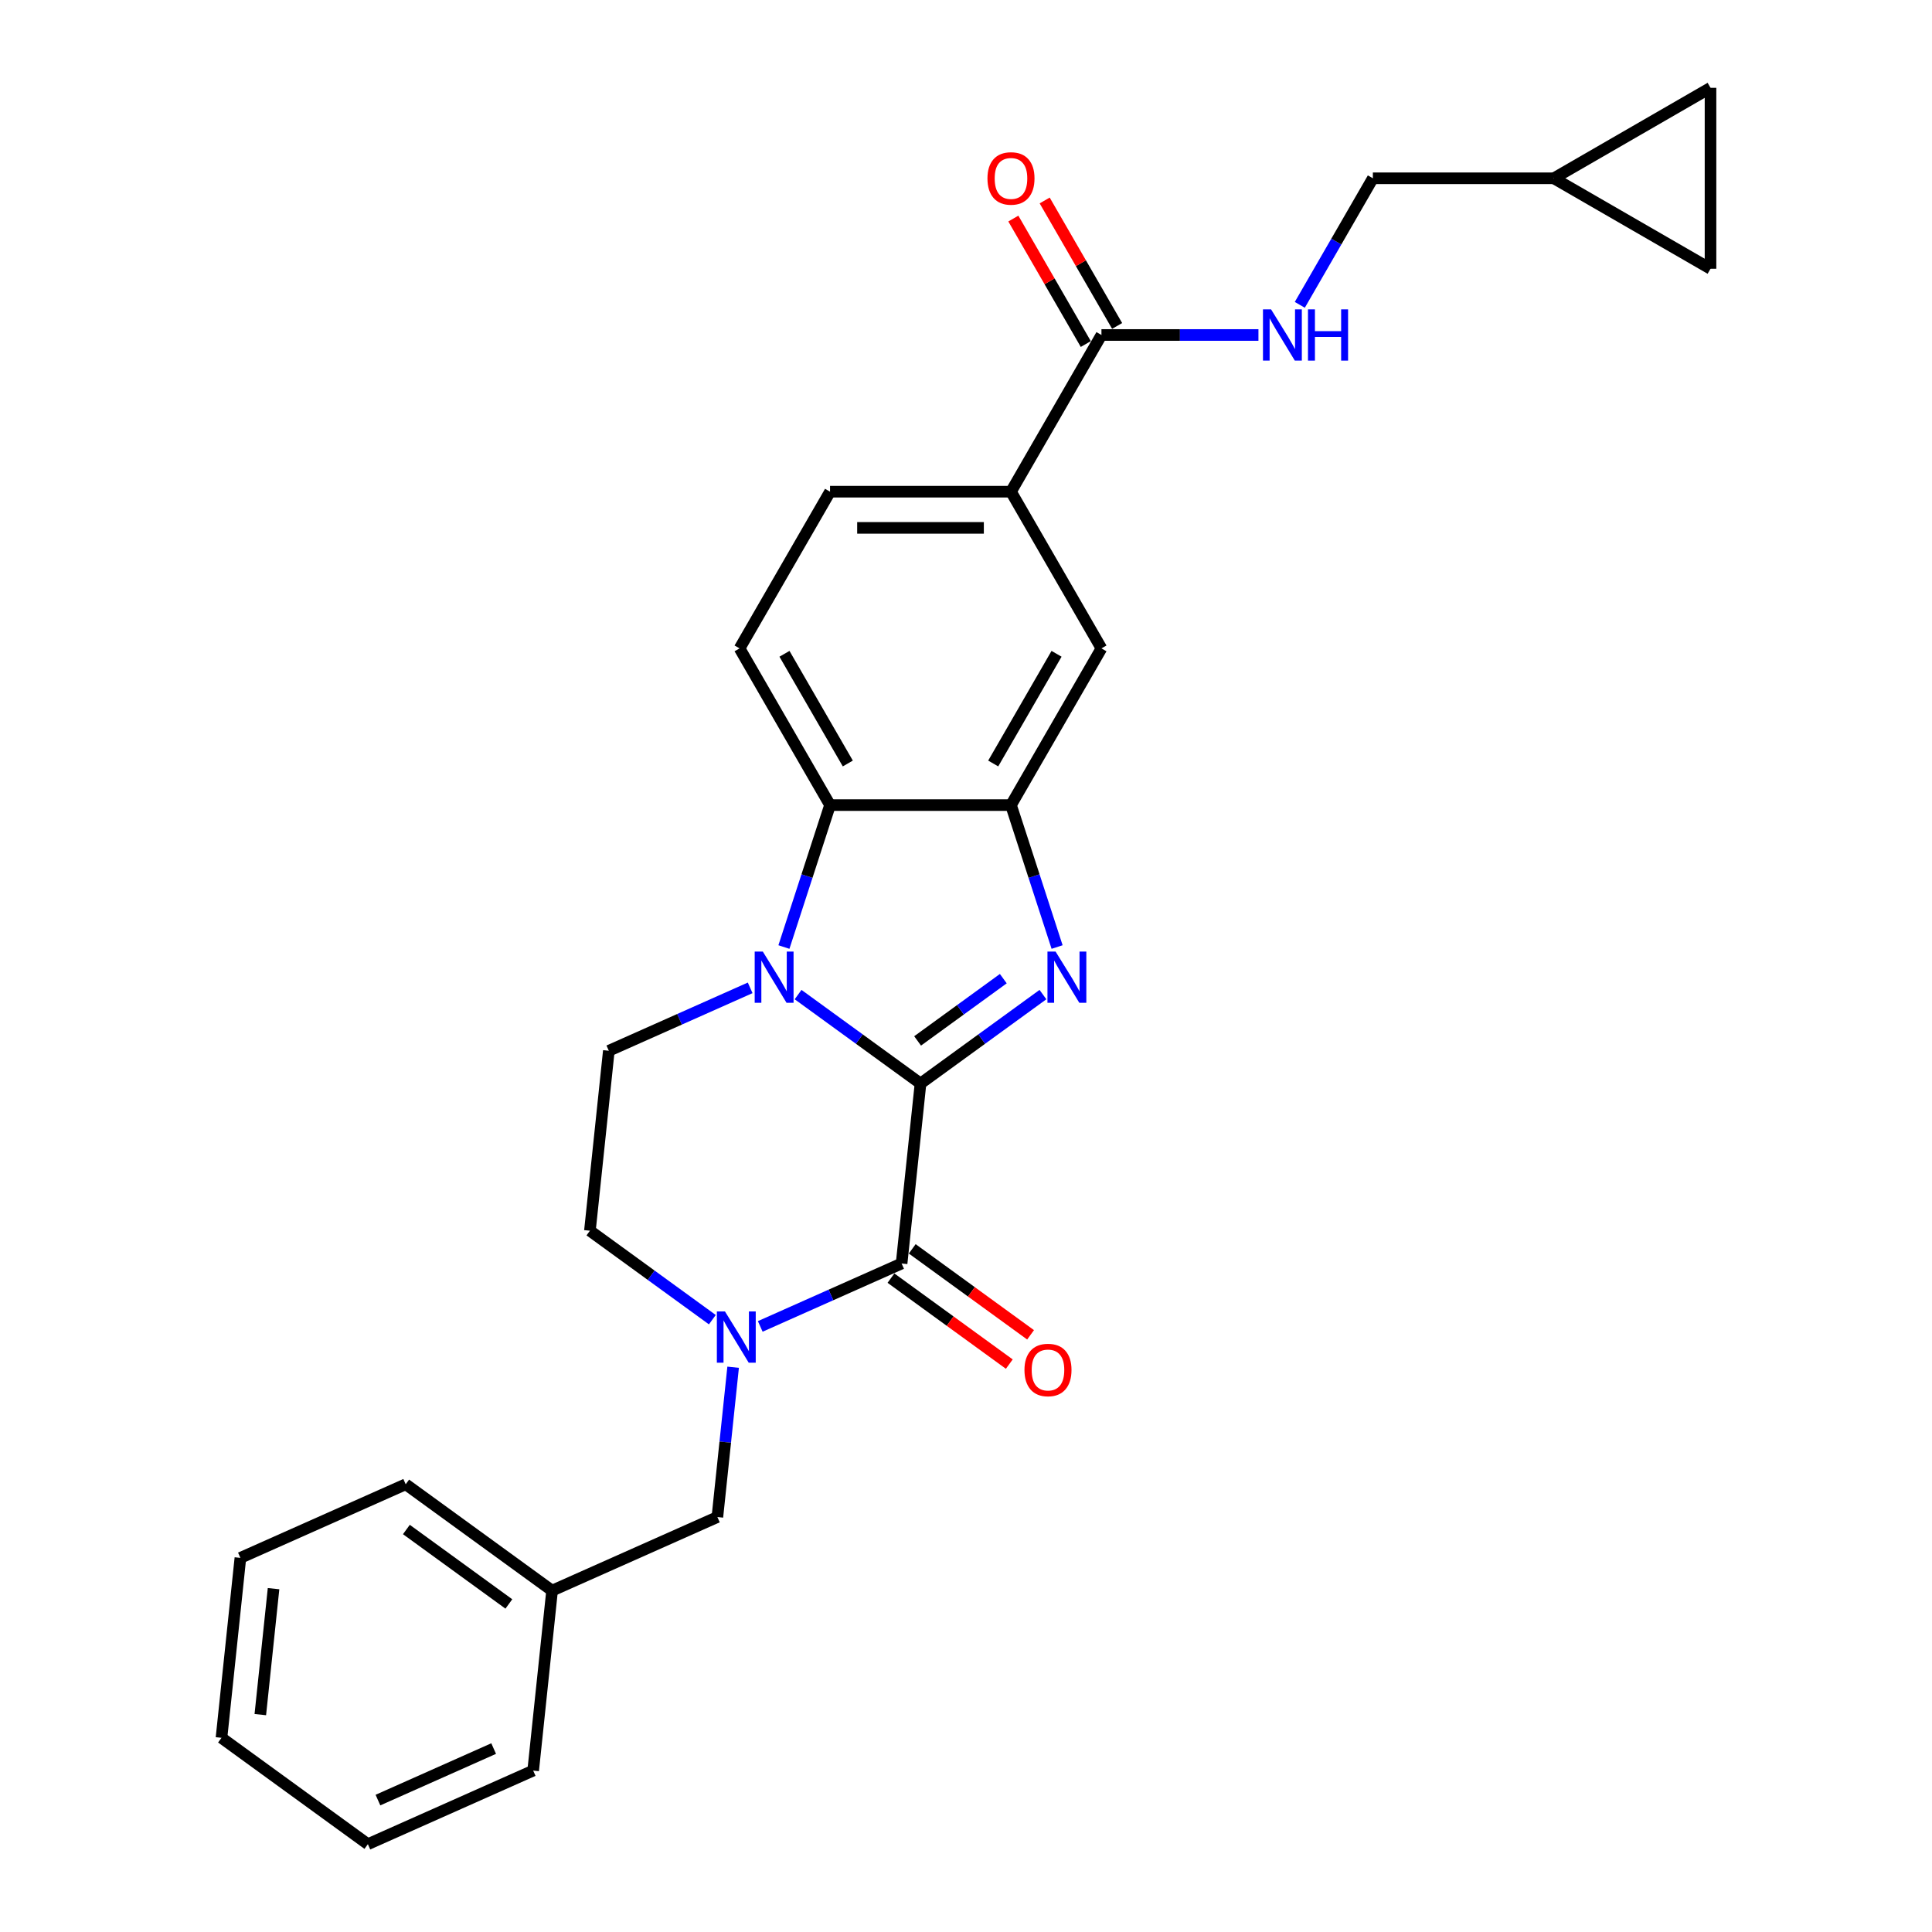 <?xml version='1.0' encoding='iso-8859-1'?>
<svg version='1.1' baseProfile='full'
              xmlns='http://www.w3.org/2000/svg'
                      xmlns:rdkit='http://www.rdkit.org/xml'
                      xmlns:xlink='http://www.w3.org/1999/xlink'
                  xml:space='preserve'
width='1000px' height='1000px' viewBox='0 0 1000 1000'>
<!-- END OF HEADER -->
<rect style='opacity:1.0;fill:#FFFFFF;stroke:none' width='1000' height='1000' x='0' y='0'> </rect>
<path class='bond-0' d='M 476.456,560.837 L 444.771,537.817' style='fill:none;fill-rule:evenodd;stroke:#000000;stroke-width:6px;stroke-linecap:butt;stroke-linejoin:miter;stroke-opacity:1' />
<path class='bond-0' d='M 444.771,537.817 L 413.086,514.797' style='fill:none;fill-rule:evenodd;stroke:#0000FF;stroke-width:6px;stroke-linecap:butt;stroke-linejoin:miter;stroke-opacity:1' />
<path class='bond-1' d='M 476.456,560.837 L 508.14,537.817' style='fill:none;fill-rule:evenodd;stroke:#000000;stroke-width:6px;stroke-linecap:butt;stroke-linejoin:miter;stroke-opacity:1' />
<path class='bond-1' d='M 508.14,537.817 L 539.825,514.797' style='fill:none;fill-rule:evenodd;stroke:#0000FF;stroke-width:6px;stroke-linecap:butt;stroke-linejoin:miter;stroke-opacity:1' />
<path class='bond-1' d='M 474.951,538.777 L 497.13,522.663' style='fill:none;fill-rule:evenodd;stroke:#000000;stroke-width:6px;stroke-linecap:butt;stroke-linejoin:miter;stroke-opacity:1' />
<path class='bond-1' d='M 497.13,522.663 L 519.309,506.549' style='fill:none;fill-rule:evenodd;stroke:#0000FF;stroke-width:6px;stroke-linecap:butt;stroke-linejoin:miter;stroke-opacity:1' />
<path class='bond-2' d='M 476.456,560.837 L 466.666,653.98' style='fill:none;fill-rule:evenodd;stroke:#000000;stroke-width:6px;stroke-linecap:butt;stroke-linejoin:miter;stroke-opacity:1' />
<path class='bond-5' d='M 405.756,490.185 L 417.692,453.45' style='fill:none;fill-rule:evenodd;stroke:#0000FF;stroke-width:6px;stroke-linecap:butt;stroke-linejoin:miter;stroke-opacity:1' />
<path class='bond-5' d='M 417.692,453.45 L 429.628,416.716' style='fill:none;fill-rule:evenodd;stroke:#000000;stroke-width:6px;stroke-linecap:butt;stroke-linejoin:miter;stroke-opacity:1' />
<path class='bond-7' d='M 388.286,511.309 L 351.707,527.595' style='fill:none;fill-rule:evenodd;stroke:#0000FF;stroke-width:6px;stroke-linecap:butt;stroke-linejoin:miter;stroke-opacity:1' />
<path class='bond-7' d='M 351.707,527.595 L 315.128,543.881' style='fill:none;fill-rule:evenodd;stroke:#000000;stroke-width:6px;stroke-linecap:butt;stroke-linejoin:miter;stroke-opacity:1' />
<path class='bond-4' d='M 547.155,490.185 L 535.219,453.45' style='fill:none;fill-rule:evenodd;stroke:#0000FF;stroke-width:6px;stroke-linecap:butt;stroke-linejoin:miter;stroke-opacity:1' />
<path class='bond-4' d='M 535.219,453.45 L 523.283,416.716' style='fill:none;fill-rule:evenodd;stroke:#000000;stroke-width:6px;stroke-linecap:butt;stroke-linejoin:miter;stroke-opacity:1' />
<path class='bond-3' d='M 466.666,653.98 L 430.086,670.266' style='fill:none;fill-rule:evenodd;stroke:#000000;stroke-width:6px;stroke-linecap:butt;stroke-linejoin:miter;stroke-opacity:1' />
<path class='bond-3' d='M 430.086,670.266 L 393.507,686.553' style='fill:none;fill-rule:evenodd;stroke:#0000FF;stroke-width:6px;stroke-linecap:butt;stroke-linejoin:miter;stroke-opacity:1' />
<path class='bond-15' d='M 461.161,661.557 L 491.787,683.808' style='fill:none;fill-rule:evenodd;stroke:#000000;stroke-width:6px;stroke-linecap:butt;stroke-linejoin:miter;stroke-opacity:1' />
<path class='bond-15' d='M 491.787,683.808 L 522.413,706.06' style='fill:none;fill-rule:evenodd;stroke:#FF0000;stroke-width:6px;stroke-linecap:butt;stroke-linejoin:miter;stroke-opacity:1' />
<path class='bond-15' d='M 472.171,646.403 L 502.797,668.654' style='fill:none;fill-rule:evenodd;stroke:#000000;stroke-width:6px;stroke-linecap:butt;stroke-linejoin:miter;stroke-opacity:1' />
<path class='bond-15' d='M 502.797,668.654 L 533.423,690.906' style='fill:none;fill-rule:evenodd;stroke:#FF0000;stroke-width:6px;stroke-linecap:butt;stroke-linejoin:miter;stroke-opacity:1' />
<path class='bond-12' d='M 368.707,683.064 L 337.022,660.044' style='fill:none;fill-rule:evenodd;stroke:#0000FF;stroke-width:6px;stroke-linecap:butt;stroke-linejoin:miter;stroke-opacity:1' />
<path class='bond-12' d='M 337.022,660.044 L 305.338,637.024' style='fill:none;fill-rule:evenodd;stroke:#000000;stroke-width:6px;stroke-linecap:butt;stroke-linejoin:miter;stroke-opacity:1' />
<path class='bond-13' d='M 379.467,707.676 L 375.392,746.446' style='fill:none;fill-rule:evenodd;stroke:#0000FF;stroke-width:6px;stroke-linecap:butt;stroke-linejoin:miter;stroke-opacity:1' />
<path class='bond-13' d='M 375.392,746.446 L 371.317,785.216' style='fill:none;fill-rule:evenodd;stroke:#000000;stroke-width:6px;stroke-linecap:butt;stroke-linejoin:miter;stroke-opacity:1' />
<path class='bond-8' d='M 523.283,416.716 L 570.111,335.607' style='fill:none;fill-rule:evenodd;stroke:#000000;stroke-width:6px;stroke-linecap:butt;stroke-linejoin:miter;stroke-opacity:1' />
<path class='bond-8' d='M 514.086,395.184 L 546.866,338.408' style='fill:none;fill-rule:evenodd;stroke:#000000;stroke-width:6px;stroke-linecap:butt;stroke-linejoin:miter;stroke-opacity:1' />
<path class='bond-27' d='M 523.283,416.716 L 429.628,416.716' style='fill:none;fill-rule:evenodd;stroke:#000000;stroke-width:6px;stroke-linecap:butt;stroke-linejoin:miter;stroke-opacity:1' />
<path class='bond-10' d='M 429.628,416.716 L 382.8,335.607' style='fill:none;fill-rule:evenodd;stroke:#000000;stroke-width:6px;stroke-linecap:butt;stroke-linejoin:miter;stroke-opacity:1' />
<path class='bond-10' d='M 438.825,395.184 L 406.046,338.408' style='fill:none;fill-rule:evenodd;stroke:#000000;stroke-width:6px;stroke-linecap:butt;stroke-linejoin:miter;stroke-opacity:1' />
<path class='bond-6' d='M 570.111,173.391 L 523.283,254.499' style='fill:none;fill-rule:evenodd;stroke:#000000;stroke-width:6px;stroke-linecap:butt;stroke-linejoin:miter;stroke-opacity:1' />
<path class='bond-11' d='M 570.111,173.391 L 610.739,173.391' style='fill:none;fill-rule:evenodd;stroke:#000000;stroke-width:6px;stroke-linecap:butt;stroke-linejoin:miter;stroke-opacity:1' />
<path class='bond-11' d='M 610.739,173.391 L 651.367,173.391' style='fill:none;fill-rule:evenodd;stroke:#0000FF;stroke-width:6px;stroke-linecap:butt;stroke-linejoin:miter;stroke-opacity:1' />
<path class='bond-19' d='M 578.222,168.708 L 559.475,136.236' style='fill:none;fill-rule:evenodd;stroke:#000000;stroke-width:6px;stroke-linecap:butt;stroke-linejoin:miter;stroke-opacity:1' />
<path class='bond-19' d='M 559.475,136.236 L 540.727,103.765' style='fill:none;fill-rule:evenodd;stroke:#FF0000;stroke-width:6px;stroke-linecap:butt;stroke-linejoin:miter;stroke-opacity:1' />
<path class='bond-19' d='M 562.001,178.074 L 543.253,145.602' style='fill:none;fill-rule:evenodd;stroke:#000000;stroke-width:6px;stroke-linecap:butt;stroke-linejoin:miter;stroke-opacity:1' />
<path class='bond-19' d='M 543.253,145.602 L 524.505,113.13' style='fill:none;fill-rule:evenodd;stroke:#FF0000;stroke-width:6px;stroke-linecap:butt;stroke-linejoin:miter;stroke-opacity:1' />
<path class='bond-28' d='M 315.128,543.881 L 305.338,637.024' style='fill:none;fill-rule:evenodd;stroke:#000000;stroke-width:6px;stroke-linecap:butt;stroke-linejoin:miter;stroke-opacity:1' />
<path class='bond-9' d='M 570.111,335.607 L 523.283,254.499' style='fill:none;fill-rule:evenodd;stroke:#000000;stroke-width:6px;stroke-linecap:butt;stroke-linejoin:miter;stroke-opacity:1' />
<path class='bond-29' d='M 523.283,254.499 L 429.628,254.499' style='fill:none;fill-rule:evenodd;stroke:#000000;stroke-width:6px;stroke-linecap:butt;stroke-linejoin:miter;stroke-opacity:1' />
<path class='bond-29' d='M 509.235,273.23 L 443.676,273.23' style='fill:none;fill-rule:evenodd;stroke:#000000;stroke-width:6px;stroke-linecap:butt;stroke-linejoin:miter;stroke-opacity:1' />
<path class='bond-18' d='M 382.8,335.607 L 429.628,254.499' style='fill:none;fill-rule:evenodd;stroke:#000000;stroke-width:6px;stroke-linecap:butt;stroke-linejoin:miter;stroke-opacity:1' />
<path class='bond-20' d='M 672.776,157.788 L 691.685,125.035' style='fill:none;fill-rule:evenodd;stroke:#0000FF;stroke-width:6px;stroke-linecap:butt;stroke-linejoin:miter;stroke-opacity:1' />
<path class='bond-20' d='M 691.685,125.035 L 710.595,92.282' style='fill:none;fill-rule:evenodd;stroke:#000000;stroke-width:6px;stroke-linecap:butt;stroke-linejoin:miter;stroke-opacity:1' />
<path class='bond-21' d='M 371.317,785.216 L 285.758,823.309' style='fill:none;fill-rule:evenodd;stroke:#000000;stroke-width:6px;stroke-linecap:butt;stroke-linejoin:miter;stroke-opacity:1' />
<path class='bond-14' d='M 804.251,92.282 L 710.595,92.282' style='fill:none;fill-rule:evenodd;stroke:#000000;stroke-width:6px;stroke-linecap:butt;stroke-linejoin:miter;stroke-opacity:1' />
<path class='bond-16' d='M 804.251,92.282 L 885.359,45.455' style='fill:none;fill-rule:evenodd;stroke:#000000;stroke-width:6px;stroke-linecap:butt;stroke-linejoin:miter;stroke-opacity:1' />
<path class='bond-17' d='M 804.251,92.282 L 885.359,139.11' style='fill:none;fill-rule:evenodd;stroke:#000000;stroke-width:6px;stroke-linecap:butt;stroke-linejoin:miter;stroke-opacity:1' />
<path class='bond-31' d='M 885.359,45.455 L 885.359,139.11' style='fill:none;fill-rule:evenodd;stroke:#000000;stroke-width:6px;stroke-linecap:butt;stroke-linejoin:miter;stroke-opacity:1' />
<path class='bond-22' d='M 285.758,823.309 L 209.989,768.26' style='fill:none;fill-rule:evenodd;stroke:#000000;stroke-width:6px;stroke-linecap:butt;stroke-linejoin:miter;stroke-opacity:1' />
<path class='bond-22' d='M 263.383,830.206 L 210.345,791.671' style='fill:none;fill-rule:evenodd;stroke:#000000;stroke-width:6px;stroke-linecap:butt;stroke-linejoin:miter;stroke-opacity:1' />
<path class='bond-23' d='M 285.758,823.309 L 275.969,916.452' style='fill:none;fill-rule:evenodd;stroke:#000000;stroke-width:6px;stroke-linecap:butt;stroke-linejoin:miter;stroke-opacity:1' />
<path class='bond-25' d='M 209.989,768.26 L 124.43,806.353' style='fill:none;fill-rule:evenodd;stroke:#000000;stroke-width:6px;stroke-linecap:butt;stroke-linejoin:miter;stroke-opacity:1' />
<path class='bond-24' d='M 275.969,916.452 L 190.41,954.545' style='fill:none;fill-rule:evenodd;stroke:#000000;stroke-width:6px;stroke-linecap:butt;stroke-linejoin:miter;stroke-opacity:1' />
<path class='bond-24' d='M 255.516,905.054 L 195.625,931.72' style='fill:none;fill-rule:evenodd;stroke:#000000;stroke-width:6px;stroke-linecap:butt;stroke-linejoin:miter;stroke-opacity:1' />
<path class='bond-26' d='M 190.41,954.545 L 114.641,899.496' style='fill:none;fill-rule:evenodd;stroke:#000000;stroke-width:6px;stroke-linecap:butt;stroke-linejoin:miter;stroke-opacity:1' />
<path class='bond-30' d='M 124.43,806.353 L 114.641,899.496' style='fill:none;fill-rule:evenodd;stroke:#000000;stroke-width:6px;stroke-linecap:butt;stroke-linejoin:miter;stroke-opacity:1' />
<path class='bond-30' d='M 141.59,822.283 L 134.738,887.482' style='fill:none;fill-rule:evenodd;stroke:#000000;stroke-width:6px;stroke-linecap:butt;stroke-linejoin:miter;stroke-opacity:1' />
<path  class='atom-1' d='M 394.824 492.526
L 403.515 506.575
Q 404.376 507.961, 405.763 510.471
Q 407.149 512.981, 407.224 513.13
L 407.224 492.526
L 410.745 492.526
L 410.745 519.049
L 407.111 519.049
L 397.783 503.69
Q 396.697 501.892, 395.535 499.831
Q 394.411 497.771, 394.074 497.134
L 394.074 519.049
L 390.628 519.049
L 390.628 492.526
L 394.824 492.526
' fill='#0000FF'/>
<path  class='atom-2' d='M 546.362 492.526
L 555.053 506.575
Q 555.915 507.961, 557.301 510.471
Q 558.687 512.981, 558.762 513.13
L 558.762 492.526
L 562.283 492.526
L 562.283 519.049
L 558.65 519.049
L 549.321 503.69
Q 548.235 501.892, 547.074 499.831
Q 545.95 497.771, 545.613 497.134
L 545.613 519.049
L 542.166 519.049
L 542.166 492.526
L 546.362 492.526
' fill='#0000FF'/>
<path  class='atom-4' d='M 375.244 678.812
L 383.935 692.86
Q 384.797 694.246, 386.183 696.756
Q 387.569 699.266, 387.644 699.416
L 387.644 678.812
L 391.166 678.812
L 391.166 705.335
L 387.532 705.335
L 378.204 689.975
Q 377.117 688.177, 375.956 686.117
Q 374.832 684.056, 374.495 683.42
L 374.495 705.335
L 371.048 705.335
L 371.048 678.812
L 375.244 678.812
' fill='#0000FF'/>
<path  class='atom-12' d='M 657.904 160.129
L 666.596 174.178
Q 667.457 175.564, 668.843 178.074
Q 670.229 180.584, 670.304 180.733
L 670.304 160.129
L 673.826 160.129
L 673.826 186.652
L 670.192 186.652
L 660.864 171.293
Q 659.777 169.495, 658.616 167.434
Q 657.492 165.374, 657.155 164.737
L 657.155 186.652
L 653.709 186.652
L 653.709 160.129
L 657.904 160.129
' fill='#0000FF'/>
<path  class='atom-12' d='M 677.01 160.129
L 680.607 160.129
L 680.607 171.405
L 694.168 171.405
L 694.168 160.129
L 697.764 160.129
L 697.764 186.652
L 694.168 186.652
L 694.168 174.402
L 680.607 174.402
L 680.607 186.652
L 677.01 186.652
L 677.01 160.129
' fill='#0000FF'/>
<path  class='atom-16' d='M 530.26 709.105
Q 530.26 702.736, 533.407 699.177
Q 536.553 695.618, 542.435 695.618
Q 548.317 695.618, 551.463 699.177
Q 554.61 702.736, 554.61 709.105
Q 554.61 715.548, 551.426 719.219
Q 548.242 722.853, 542.435 722.853
Q 536.591 722.853, 533.407 719.219
Q 530.26 715.586, 530.26 709.105
M 542.435 719.856
Q 546.481 719.856, 548.654 717.159
Q 550.864 714.424, 550.864 709.105
Q 550.864 703.897, 548.654 701.275
Q 546.481 698.615, 542.435 698.615
Q 538.389 698.615, 536.179 701.237
Q 534.006 703.86, 534.006 709.105
Q 534.006 714.462, 536.179 717.159
Q 538.389 719.856, 542.435 719.856
' fill='#FF0000'/>
<path  class='atom-20' d='M 511.108 92.357
Q 511.108 85.989, 514.255 82.43
Q 517.402 78.871, 523.283 78.871
Q 529.165 78.871, 532.312 82.43
Q 535.459 85.989, 535.459 92.357
Q 535.459 98.801, 532.274 102.472
Q 529.09 106.106, 523.283 106.106
Q 517.439 106.106, 514.255 102.472
Q 511.108 98.838, 511.108 92.357
M 523.283 103.109
Q 527.329 103.109, 529.502 100.412
Q 531.712 97.677, 531.712 92.357
Q 531.712 87.15, 529.502 84.528
Q 527.329 81.868, 523.283 81.868
Q 519.238 81.868, 517.027 84.49
Q 514.854 87.113, 514.854 92.357
Q 514.854 97.715, 517.027 100.412
Q 519.238 103.109, 523.283 103.109
' fill='#FF0000'/>
</svg>
